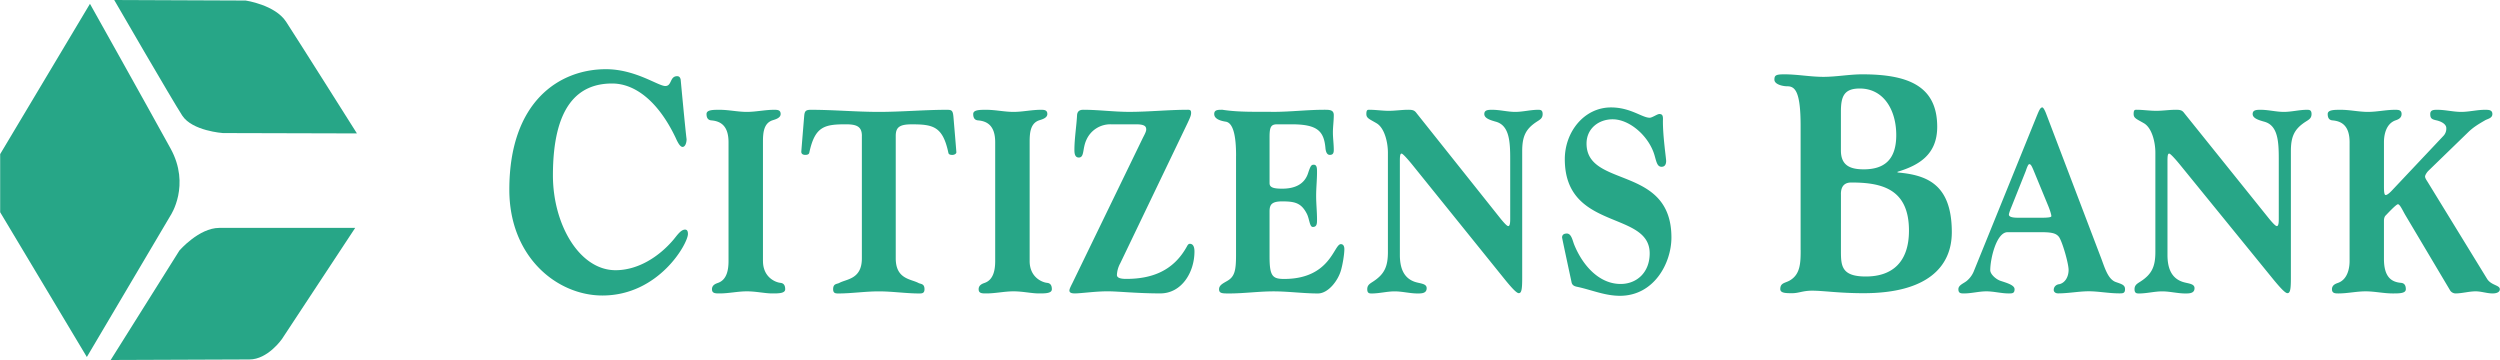 <svg xmlns="http://www.w3.org/2000/svg" width="2500" height="360" viewBox="0 0 83.371 12.007"><g fill="#27a687"><path d="M22.894 4.645c0 .117-.045.255-.134.255-.107 0-.206-.255-.242-.328-.565-1.174-1.328-1.787-2.108-1.787-1.14 0-1.974.762-1.974 3.066 0 1.628.879 3.161 2.09 3.161.754 0 1.454-.455 1.929-1.016.108-.127.243-.338.386-.338.072 0 .098.053.098.147 0 .317-.969 2.051-2.853 2.051-1.507 0-3.104-1.278-3.104-3.53 0-2.95 1.678-4.018 3.221-4.018.986 0 1.74.561 1.982.561.224 0 .144-.328.395-.328.081 0 .107.063.117.116 0 0 .152 1.639.197 1.988zM25.442 8.705c0 .545.416.712.582.729.099.01.159.071.159.212s-.22.141-.438.141c-.234 0-.537-.07-.84-.07s-.604.07-.907.07c-.144 0-.257 0-.257-.141s.128-.185.204-.212c.295-.105.348-.439.348-.729v-3.96c0-.546-.257-.704-.575-.73-.098-.009-.159-.07-.159-.212 0-.141.219-.141.438-.141.303 0 .604.07.907.07s.605-.07.907-.07c.106 0 .22 0 .22.141 0 .142-.204.186-.28.212-.295.105-.31.439-.31.73v3.96zM28.741 4.533c0-.316-.178-.387-.535-.387-.713 0-1.032.07-1.218.941-.008.053-.053.079-.134.079-.104 0-.134-.053-.134-.105.015-.202.097-1.196.097-1.196.015-.159.052-.203.223-.203.758 0 1.508.07 2.266.07s1.523-.07 2.266-.07c.187 0 .209.026.23.326 0 0 .082.959.09 1.091 0 .053-.074.088-.134.088-.09 0-.127-.026-.134-.079-.187-.871-.506-.941-1.219-.941-.408 0-.535.097-.535.387v4.084c0 .694.506.686.751.817.081.045.208.018.208.212 0 .141-.09.141-.179.141-.438 0-.892-.07-1.345-.07s-.906.07-1.345.07c-.089 0-.178 0-.178-.141 0-.194.126-.167.208-.212.245-.132.75-.123.75-.817V4.533zM34.336 8.705c0 .545.416.712.582.729.099.01.159.071.159.212s-.22.141-.438.141c-.234 0-.537-.07-.84-.07s-.604.07-.907.07c-.144 0-.257 0-.257-.141s.128-.185.204-.212c.295-.105.348-.439.348-.729v-3.96c0-.546-.257-.704-.575-.73-.098-.009-.158-.07-.158-.212 0-.141.219-.141.438-.141.303 0 .604.07.907.07s.605-.07.907-.07c.106 0 .22 0 .22.141 0 .142-.204.186-.279.212-.296.105-.311.439-.311.73v3.96zM37.047 4.146a.871.871 0 0 0-.822.528c-.132.29-.059.58-.249.58-.133 0-.147-.141-.147-.255 0-.378.073-.827.088-1.152.008-.15.104-.186.206-.186.514 0 1.021.07 1.535.07.653 0 1.307-.07 1.96-.07.088 0 .103.035.103.105 0 .08-.029.149-.125.353l-2.239 4.664a.887.887 0 0 0-.11.387c0 .062.044.132.309.132.852 0 1.571-.264 2.02-1.073.029-.053.052-.097.103-.097.125 0 .154.132.154.255 0 .704-.434 1.399-1.138 1.399-.778 0-1.41-.07-1.756-.07-.411 0-.896.07-1.086.07-.066 0-.191 0-.191-.097 0-.044.037-.123.096-.238l2.356-4.857c.06-.114.11-.211.11-.272 0-.097-.036-.176-.345-.176h-.832zM41.221 5.193c0-.431-.036-1.091-.346-1.135-.228-.035-.383-.114-.383-.256 0-.141.125-.141.272-.141.566.088 1.134.062 1.7.07.566 0 1.134-.07 1.7-.07.169 0 .316 0 .316.177 0 .193-.029.387-.029.58 0 .194.029.388.029.581 0 .097-.021.167-.132.167-.118 0-.14-.158-.147-.237-.052-.555-.265-.783-1.126-.783h-.479c-.206 0-.258.079-.258.422v1.54c0 .142.125.185.42.185.427 0 .75-.149.868-.527.081-.246.11-.272.185-.272.11 0 .11.123.11.246 0 .264-.029.528-.029.792s.029.527.029.792c0 .123 0 .246-.14.246-.11 0-.11-.264-.199-.439-.185-.361-.397-.414-.824-.414-.354 0-.42.114-.42.335v1.504c0 .651.096.748.486.748 1.548 0 1.656-1.161 1.892-1.161.088 0 .117.079.117.167 0 .176-.059.52-.11.695-.096.352-.427.783-.772.783-.493 0-.986-.07-1.479-.07s-.986.07-1.479.07c-.229 0-.339 0-.339-.141s.147-.202.279-.281c.243-.142.287-.353.287-.854V5.193zM47.084 5.476c-.152-.186-.305-.353-.341-.353s-.059.026-.059.237v3.142c0 .432.124.757.473.889.182.071.421.054.421.221 0 .176-.174.176-.305.176-.255 0-.509-.07-.763-.07s-.508.07-.763.07c-.072 0-.151 0-.151-.141s.087-.185.195-.256c.378-.246.494-.501.494-.985V5.088c0-.334-.109-.818-.378-.977-.239-.141-.341-.167-.341-.309 0-.141.043-.141.094-.141.218 0 .437.035.653.035.218 0 .437-.035.654-.035.159 0 .21.026.275.115l2.81 3.528c.102.123.203.237.247.237.058 0 .065-.123.065-.246V5.299c0-.58-.029-1.117-.479-1.24-.189-.053-.385-.114-.385-.256 0-.141.138-.141.269-.141.254 0 .508.07.763.07.254 0 .508-.07.762-.07.072 0 .152 0 .152.141 0 .142-.087.186-.196.256-.377.246-.486.501-.486.985v4.241c0 .388-.028.493-.115.493-.08 0-.27-.22-.45-.44l-3.115-3.862zM52.094 7.922c0-.062.03-.133.16-.133.152 0 .191.238.244.37.282.695.832 1.312 1.549 1.312.534 0 .969-.379.969-1.021 0-1.434-2.831-.739-2.831-3.142 0-.906.642-1.725 1.542-1.725.648 0 1.038.344 1.289.344.084 0 .252-.124.321-.124.099 0 .122.053.122.168-.016.501.106 1.302.106 1.398 0 .115-.046.194-.152.194-.138 0-.168-.142-.229-.361-.176-.643-.825-1.223-1.404-1.223-.466 0-.87.308-.87.81 0 1.496 2.831.704 2.831 3.133 0 .854-.58 1.944-1.717 1.944-.488 0-.916-.185-1.382-.29-.076-.018-.197-.026-.229-.149.001 0-.281-1.303-.319-1.505zM61.394 6.475c0-.294.15-.388.345-.388 1.016 0 1.925.21 1.925 1.604 0 1.06-.565 1.531-1.439 1.531-.803 0-.83-.347-.83-.839V6.475zm0-2.747c0-.504.098-.776.627-.776.812 0 1.219.734 1.219 1.552 0 .839-.415 1.144-1.086 1.144-.477 0-.76-.147-.76-.63v-1.29zm-1.342 4.614c0 .451-.018.817-.371 1.017-.149.084-.309.073-.309.283 0 .137.194.137.397.137.221 0 .354-.084.662-.084.397 0 .882.084 1.722.084 2.119 0 2.94-.881 2.94-2.034 0-1.615-.848-1.909-1.811-1.993V5.73c.689-.21 1.324-.556 1.324-1.5 0-1.353-.953-1.751-2.498-1.751-.433 0-.865.084-1.298.084-.434 0-.866-.084-1.299-.084-.282 0-.335.031-.335.178 0 .157.273.221.433.221.266 0 .441.199.441 1.321v4.143zM67.559 5.704c.016-.044.073-.229.117-.229.052 0 .08.062.131.176l.497 1.205c.059.141.109.3.109.353 0 .035-.088.053-.321.053h-.788c-.183 0-.307-.026-.307-.105 0-.026.029-.123.081-.247l.481-1.206zm-1.722 3.317a.822.822 0 0 1-.241.344c-.102.087-.284.141-.284.281s.087.141.189.141c.249 0 .496-.07.744-.07.249 0 .497.07.745.07.117 0 .196 0 .196-.141s-.27-.212-.474-.281c-.153-.054-.337-.221-.337-.353 0-.378.205-1.268.578-1.268h1.115c.358 0 .498.036.592.15.11.132.328.889.328 1.108 0 .229-.115.431-.307.476-.109.009-.189.088-.189.193 0 .053.044.114.146.114.35 0 .7-.07 1.021-.07s.672.07 1.021.07c.117 0 .19 0 .19-.141s-.109-.167-.307-.237c-.278-.098-.38-.52-.512-.854L68.23 3.768c-.043-.105-.088-.185-.117-.185-.065 0-.102.079-.196.309l-2.08 5.129zM72.689 5.476c-.153-.186-.308-.353-.344-.353s-.059.026-.059.237v3.142c0 .432.124.757.477.889.183.071.425.054.425.221 0 .176-.177.176-.309.176-.256 0-.513-.07-.769-.07s-.514.07-.77.07c-.073 0-.153 0-.153-.141s.087-.185.197-.256c.381-.246.498-.501.498-.985V5.088c0-.334-.109-.818-.381-.977-.242-.141-.344-.167-.344-.309 0-.141.043-.141.095-.141.22 0 .439.035.659.035s.439-.035.66-.035c.161 0 .212.026.277.115l2.835 3.528c.103.123.206.237.25.237.059 0 .065-.123.065-.246V5.299c0-.58-.028-1.117-.483-1.24-.19-.053-.388-.114-.388-.256 0-.141.139-.141.271-.141.257 0 .513.07.77.07s.513-.07.769-.07c.074 0 .154 0 .154.141 0 .142-.087.186-.197.256-.382.246-.492.501-.492.985v4.241c0 .388-.029.493-.116.493-.08 0-.271-.22-.454-.44l-3.143-3.862zM78.36 4.745c0-.546-.257-.704-.573-.73-.098-.009-.157-.07-.157-.212 0-.141.218-.141.437-.141.302 0 .604.07.904.07.302 0 .603-.07.904-.07.105 0 .219 0 .219.141 0 .142-.128.186-.204.212-.294.105-.384.439-.384.73v1.479c0 .229.021.281.06.281.023 0 .091-.026.212-.158l1.702-1.805a.349.349 0 0 0 .105-.272c0-.114-.135-.211-.323-.255-.166-.035-.212-.07-.212-.212 0-.141.121-.141.241-.141.264 0 .527.07.792.07.263 0 .527-.07.791-.07.12 0 .248 0 .248.141 0 .142-.158.159-.248.212-.211.123-.377.22-.551.387L80.99 5.695c-.046.044-.113.141-.113.193 0 .062.075.158.105.211l1.959 3.194c.136.229.43.212.43.353 0 .105-.12.141-.241.141-.188 0-.376-.07-.564-.07-.227 0-.453.07-.679.07a.228.228 0 0 1-.166-.088L80.23 7.191c-.091-.15-.188-.379-.257-.379-.061 0-.361.326-.414.379-.038.035-.053.114-.053.167v1.276c0 .615.256.774.573.8.097.01.157.071.157.212s-.219.141-.438.141c-.301 0-.603-.07-.903-.07-.302 0-.604.07-.905.07-.105 0-.218 0-.218-.141s.128-.185.204-.212c.293-.105.384-.439.384-.729v-3.96z"/><g><path d="M2.995.127L0 5.14v1.938l2.891 4.829 2.794-4.725s.672-1.003 0-2.226C4.854 3.446 2.995.127 2.995.127zM3.686 12.007l2.293-3.652s.654-.754 1.327-.754h4.535l-2.445 3.71s-.471.678-1.082.678-4.628.018-4.628.018zM3.804 0l4.385.018s.98.143 1.347.706c.368.563 2.363 3.726 2.363 3.726l-4.471-.012s-1.021-.07-1.355-.583S3.804 0 3.804 0z"/></g></g></svg>